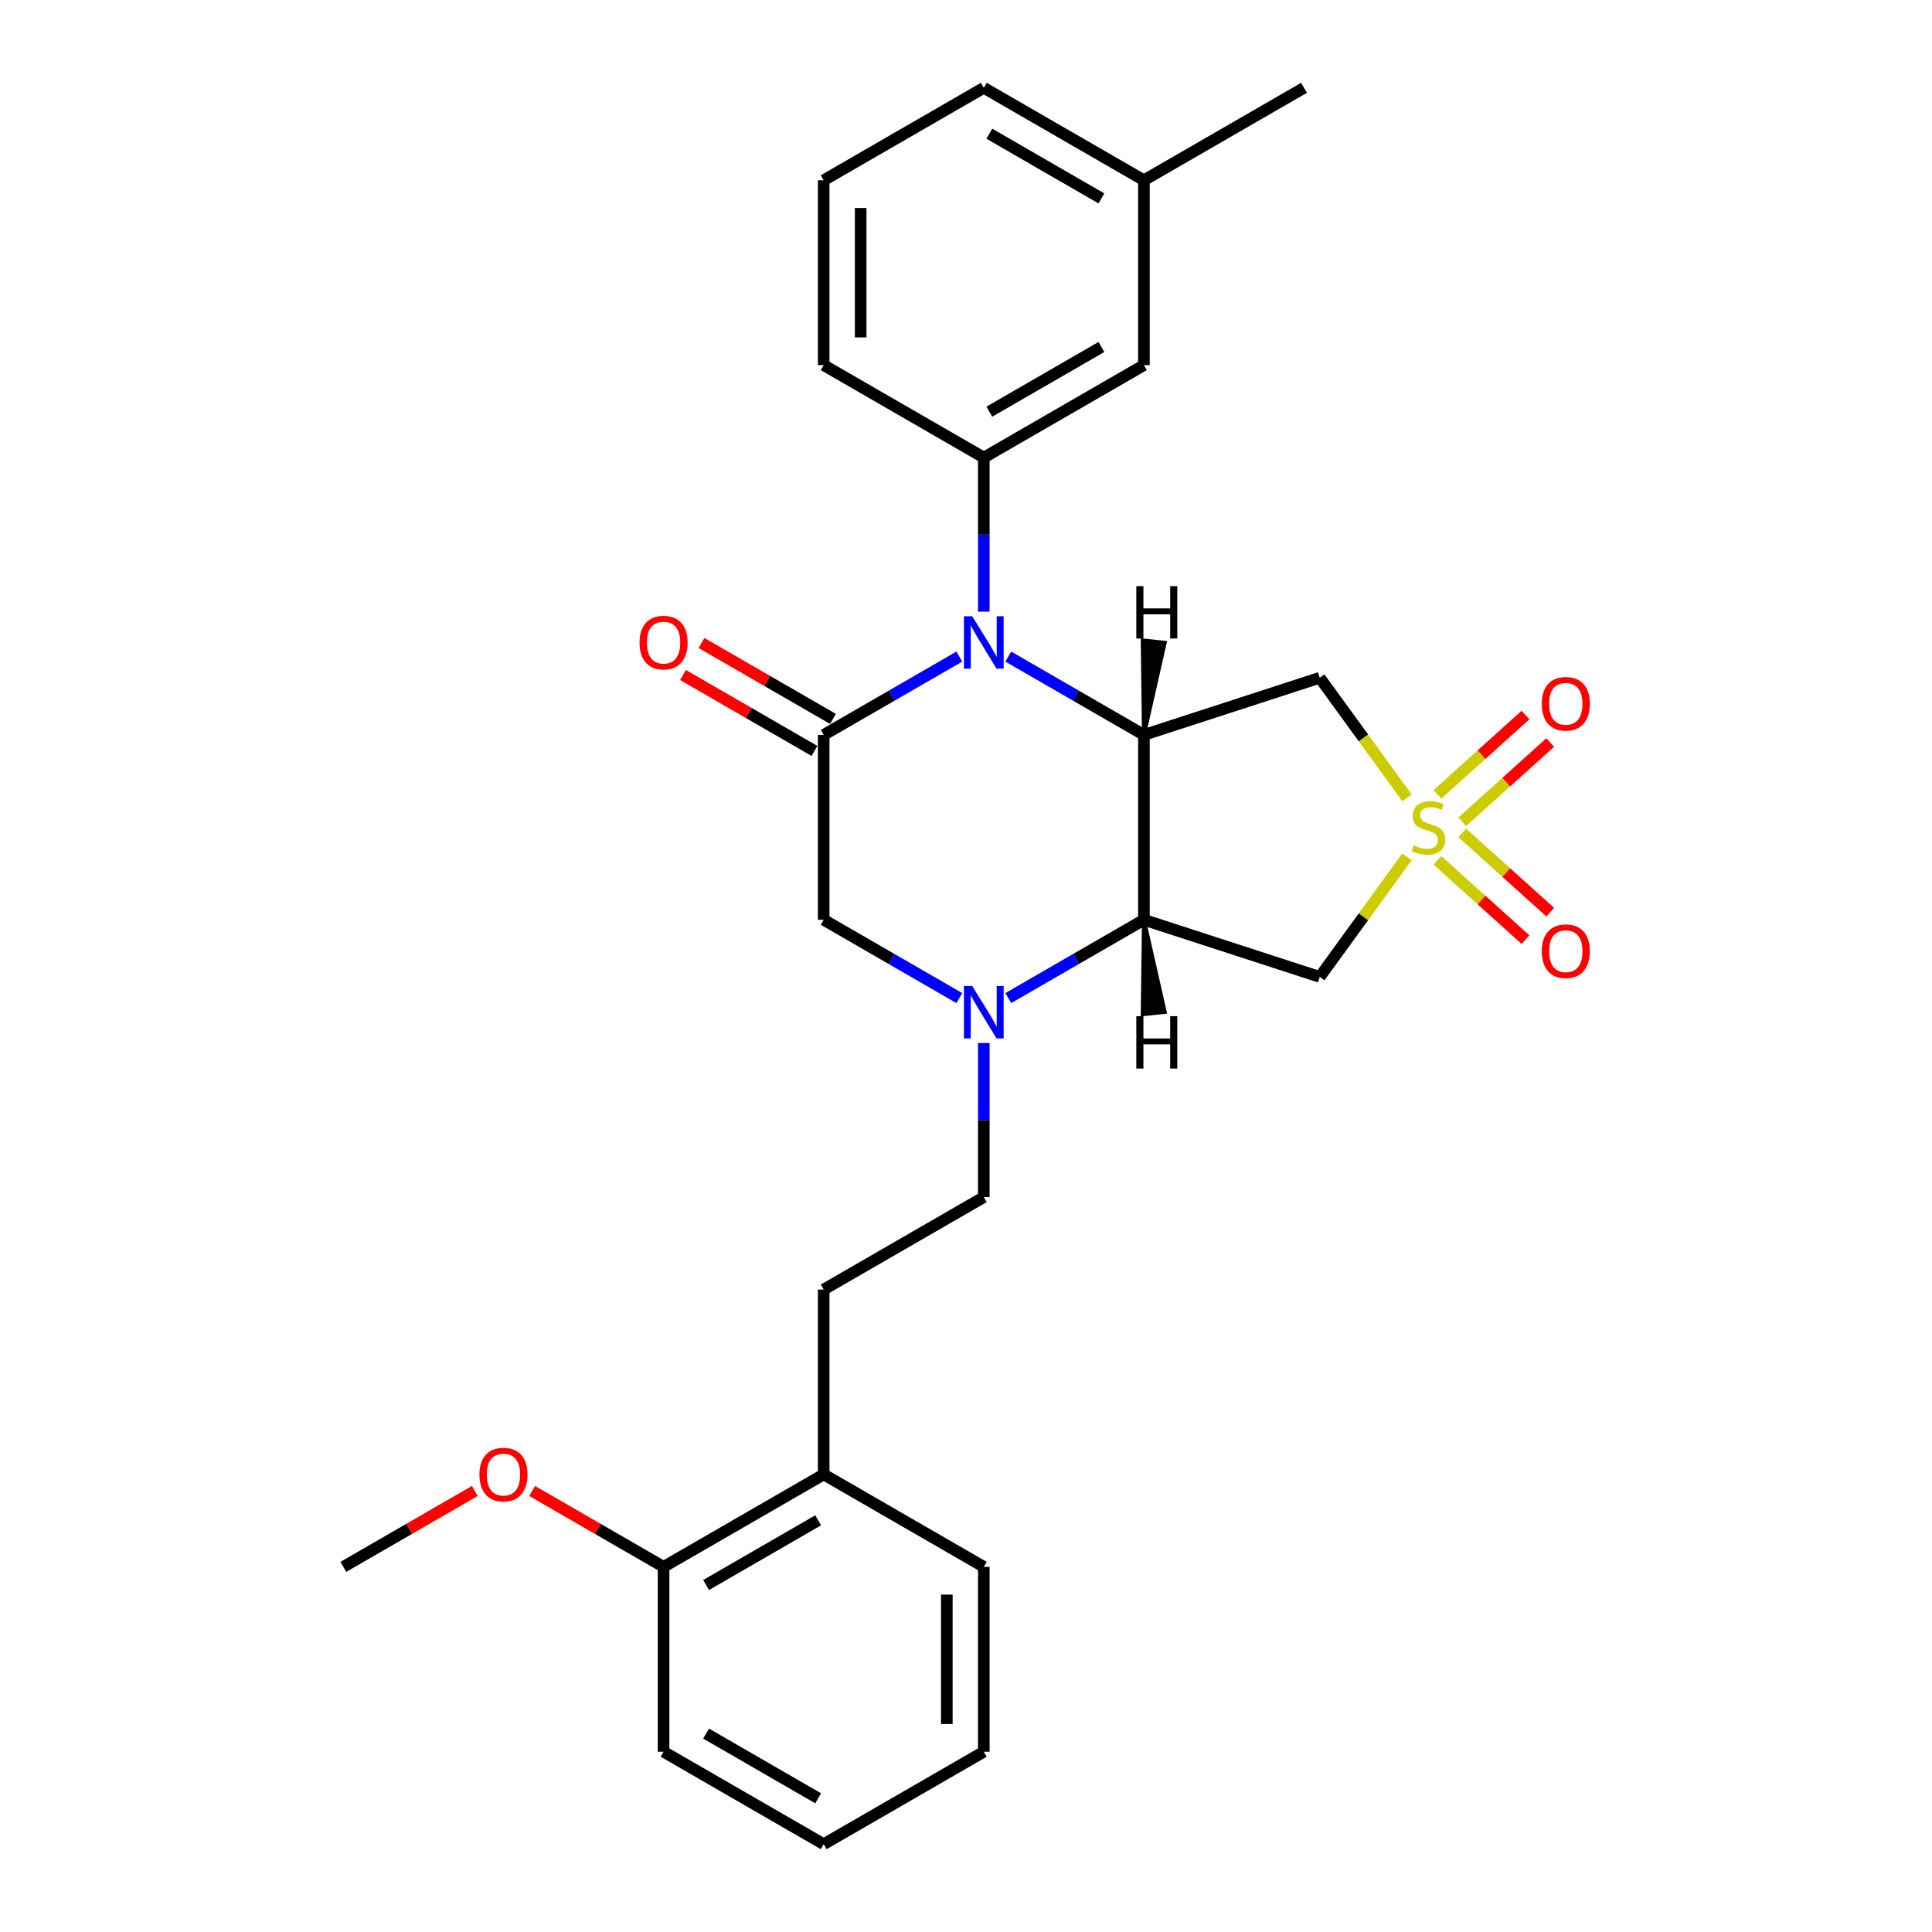 <?xml version='1.0' encoding='iso-8859-1'?>
<svg version='1.1' baseProfile='full'
              xmlns='http://www.w3.org/2000/svg'
                      xmlns:rdkit='http://www.rdkit.org/xml'
                      xmlns:xlink='http://www.w3.org/1999/xlink'
                  xml:space='preserve'
width='1000px' height='1000px' viewBox='0 0 1000 1000'>
<!-- END OF HEADER -->
<rect style='opacity:1.0;fill:#FFFFFF;stroke:none' width='1000' height='1000' x='0' y='0'> </rect>
<path class='bond-5' d='M 728.264,412.978 L 705.681,381.895' style='fill:none;fill-rule:evenodd;stroke:#CCCC00;stroke-width:6px;stroke-linecap:butt;stroke-linejoin:miter;stroke-opacity:1' />
<path class='bond-5' d='M 705.681,381.895 L 683.098,350.812' style='fill:none;fill-rule:evenodd;stroke:#000000;stroke-width:6px;stroke-linecap:butt;stroke-linejoin:miter;stroke-opacity:1' />
<path class='bond-6' d='M 728.264,443.482 L 705.681,474.565' style='fill:none;fill-rule:evenodd;stroke:#CCCC00;stroke-width:6px;stroke-linecap:butt;stroke-linejoin:miter;stroke-opacity:1' />
<path class='bond-6' d='M 705.681,474.565 L 683.098,505.648' style='fill:none;fill-rule:evenodd;stroke:#000000;stroke-width:6px;stroke-linecap:butt;stroke-linejoin:miter;stroke-opacity:1' />
<path class='bond-9' d='M 756.83,425.363 L 779.617,404.846' style='fill:none;fill-rule:evenodd;stroke:#CCCC00;stroke-width:6px;stroke-linecap:butt;stroke-linejoin:miter;stroke-opacity:1' />
<path class='bond-9' d='M 779.617,404.846 L 802.403,384.329' style='fill:none;fill-rule:evenodd;stroke:#FF0000;stroke-width:6px;stroke-linecap:butt;stroke-linejoin:miter;stroke-opacity:1' />
<path class='bond-9' d='M 744.024,411.141 L 766.81,390.623' style='fill:none;fill-rule:evenodd;stroke:#CCCC00;stroke-width:6px;stroke-linecap:butt;stroke-linejoin:miter;stroke-opacity:1' />
<path class='bond-9' d='M 766.81,390.623 L 789.597,370.106' style='fill:none;fill-rule:evenodd;stroke:#FF0000;stroke-width:6px;stroke-linecap:butt;stroke-linejoin:miter;stroke-opacity:1' />
<path class='bond-10' d='M 744.024,445.319 L 766.81,465.836' style='fill:none;fill-rule:evenodd;stroke:#CCCC00;stroke-width:6px;stroke-linecap:butt;stroke-linejoin:miter;stroke-opacity:1' />
<path class='bond-10' d='M 766.81,465.836 L 789.597,486.353' style='fill:none;fill-rule:evenodd;stroke:#FF0000;stroke-width:6px;stroke-linecap:butt;stroke-linejoin:miter;stroke-opacity:1' />
<path class='bond-10' d='M 756.83,431.096 L 779.617,451.613' style='fill:none;fill-rule:evenodd;stroke:#CCCC00;stroke-width:6px;stroke-linecap:butt;stroke-linejoin:miter;stroke-opacity:1' />
<path class='bond-10' d='M 779.617,451.613 L 802.403,472.13' style='fill:none;fill-rule:evenodd;stroke:#FF0000;stroke-width:6px;stroke-linecap:butt;stroke-linejoin:miter;stroke-opacity:1' />
<path class='bond-0' d='M 521.885,339.851 L 556.986,360.117' style='fill:none;fill-rule:evenodd;stroke:#0000FF;stroke-width:6px;stroke-linecap:butt;stroke-linejoin:miter;stroke-opacity:1' />
<path class='bond-0' d='M 556.986,360.117 L 592.088,380.383' style='fill:none;fill-rule:evenodd;stroke:#000000;stroke-width:6px;stroke-linecap:butt;stroke-linejoin:miter;stroke-opacity:1' />
<path class='bond-3' d='M 496.545,339.851 L 461.443,360.117' style='fill:none;fill-rule:evenodd;stroke:#0000FF;stroke-width:6px;stroke-linecap:butt;stroke-linejoin:miter;stroke-opacity:1' />
<path class='bond-3' d='M 461.443,360.117 L 426.342,380.383' style='fill:none;fill-rule:evenodd;stroke:#000000;stroke-width:6px;stroke-linecap:butt;stroke-linejoin:miter;stroke-opacity:1' />
<path class='bond-7' d='M 509.215,316.593 L 509.215,276.718' style='fill:none;fill-rule:evenodd;stroke:#0000FF;stroke-width:6px;stroke-linecap:butt;stroke-linejoin:miter;stroke-opacity:1' />
<path class='bond-7' d='M 509.215,276.718 L 509.215,236.842' style='fill:none;fill-rule:evenodd;stroke:#000000;stroke-width:6px;stroke-linecap:butt;stroke-linejoin:miter;stroke-opacity:1' />
<path class='bond-1' d='M 592.088,380.383 L 683.098,350.812' style='fill:none;fill-rule:evenodd;stroke:#000000;stroke-width:6px;stroke-linecap:butt;stroke-linejoin:miter;stroke-opacity:1' />
<path class='bond-28' d='M 592.088,380.383 L 592.088,476.077' style='fill:none;fill-rule:evenodd;stroke:#000000;stroke-width:6px;stroke-linecap:butt;stroke-linejoin:miter;stroke-opacity:1' />
<path class='bond-32' d='M 592.088,380.383 L 602.875,332.682 L 591.455,331.481 Z' style='fill:#000000;fill-rule:evenodd;fill-opacity:1;stroke:#000000;stroke-width:2px;stroke-linecap:butt;stroke-linejoin:miter;stroke-opacity:1;' />
<path class='bond-2' d='M 592.088,476.077 L 683.098,505.648' style='fill:none;fill-rule:evenodd;stroke:#000000;stroke-width:6px;stroke-linecap:butt;stroke-linejoin:miter;stroke-opacity:1' />
<path class='bond-4' d='M 592.088,476.077 L 556.986,496.343' style='fill:none;fill-rule:evenodd;stroke:#000000;stroke-width:6px;stroke-linecap:butt;stroke-linejoin:miter;stroke-opacity:1' />
<path class='bond-4' d='M 556.986,496.343 L 521.885,516.608' style='fill:none;fill-rule:evenodd;stroke:#0000FF;stroke-width:6px;stroke-linecap:butt;stroke-linejoin:miter;stroke-opacity:1' />
<path class='bond-33' d='M 592.088,476.077 L 591.455,524.978 L 602.875,523.778 Z' style='fill:#000000;fill-rule:evenodd;fill-opacity:1;stroke:#000000;stroke-width:2px;stroke-linecap:butt;stroke-linejoin:miter;stroke-opacity:1;' />
<path class='bond-11' d='M 431.126,372.095 L 397.106,352.454' style='fill:none;fill-rule:evenodd;stroke:#000000;stroke-width:6px;stroke-linecap:butt;stroke-linejoin:miter;stroke-opacity:1' />
<path class='bond-11' d='M 397.106,352.454 L 363.086,332.812' style='fill:none;fill-rule:evenodd;stroke:#FF0000;stroke-width:6px;stroke-linecap:butt;stroke-linejoin:miter;stroke-opacity:1' />
<path class='bond-11' d='M 421.557,388.67 L 387.537,369.028' style='fill:none;fill-rule:evenodd;stroke:#000000;stroke-width:6px;stroke-linecap:butt;stroke-linejoin:miter;stroke-opacity:1' />
<path class='bond-11' d='M 387.537,369.028 L 353.516,349.387' style='fill:none;fill-rule:evenodd;stroke:#FF0000;stroke-width:6px;stroke-linecap:butt;stroke-linejoin:miter;stroke-opacity:1' />
<path class='bond-29' d='M 426.342,380.383 L 426.342,476.077' style='fill:none;fill-rule:evenodd;stroke:#000000;stroke-width:6px;stroke-linecap:butt;stroke-linejoin:miter;stroke-opacity:1' />
<path class='bond-8' d='M 496.545,516.608 L 461.443,496.343' style='fill:none;fill-rule:evenodd;stroke:#0000FF;stroke-width:6px;stroke-linecap:butt;stroke-linejoin:miter;stroke-opacity:1' />
<path class='bond-8' d='M 461.443,496.343 L 426.342,476.077' style='fill:none;fill-rule:evenodd;stroke:#000000;stroke-width:6px;stroke-linecap:butt;stroke-linejoin:miter;stroke-opacity:1' />
<path class='bond-12' d='M 509.215,539.866 L 509.215,579.742' style='fill:none;fill-rule:evenodd;stroke:#0000FF;stroke-width:6px;stroke-linecap:butt;stroke-linejoin:miter;stroke-opacity:1' />
<path class='bond-12' d='M 509.215,579.742 L 509.215,619.617' style='fill:none;fill-rule:evenodd;stroke:#000000;stroke-width:6px;stroke-linecap:butt;stroke-linejoin:miter;stroke-opacity:1' />
<path class='bond-13' d='M 509.215,236.842 L 592.088,188.995' style='fill:none;fill-rule:evenodd;stroke:#000000;stroke-width:6px;stroke-linecap:butt;stroke-linejoin:miter;stroke-opacity:1' />
<path class='bond-13' d='M 512.076,213.09 L 570.088,179.598' style='fill:none;fill-rule:evenodd;stroke:#000000;stroke-width:6px;stroke-linecap:butt;stroke-linejoin:miter;stroke-opacity:1' />
<path class='bond-18' d='M 509.215,236.842 L 426.342,188.995' style='fill:none;fill-rule:evenodd;stroke:#000000;stroke-width:6px;stroke-linecap:butt;stroke-linejoin:miter;stroke-opacity:1' />
<path class='bond-15' d='M 509.215,619.617 L 426.342,667.464' style='fill:none;fill-rule:evenodd;stroke:#000000;stroke-width:6px;stroke-linecap:butt;stroke-linejoin:miter;stroke-opacity:1' />
<path class='bond-17' d='M 592.088,188.995 L 592.088,93.301' style='fill:none;fill-rule:evenodd;stroke:#000000;stroke-width:6px;stroke-linecap:butt;stroke-linejoin:miter;stroke-opacity:1' />
<path class='bond-14' d='M 426.342,763.158 L 426.342,667.464' style='fill:none;fill-rule:evenodd;stroke:#000000;stroke-width:6px;stroke-linecap:butt;stroke-linejoin:miter;stroke-opacity:1' />
<path class='bond-16' d='M 426.342,763.158 L 343.468,811.005' style='fill:none;fill-rule:evenodd;stroke:#000000;stroke-width:6px;stroke-linecap:butt;stroke-linejoin:miter;stroke-opacity:1' />
<path class='bond-16' d='M 423.48,786.91 L 365.469,820.402' style='fill:none;fill-rule:evenodd;stroke:#000000;stroke-width:6px;stroke-linecap:butt;stroke-linejoin:miter;stroke-opacity:1' />
<path class='bond-21' d='M 426.342,763.158 L 509.215,811.005' style='fill:none;fill-rule:evenodd;stroke:#000000;stroke-width:6px;stroke-linecap:butt;stroke-linejoin:miter;stroke-opacity:1' />
<path class='bond-19' d='M 343.468,811.005 L 309.448,791.363' style='fill:none;fill-rule:evenodd;stroke:#000000;stroke-width:6px;stroke-linecap:butt;stroke-linejoin:miter;stroke-opacity:1' />
<path class='bond-19' d='M 309.448,791.363 L 275.428,771.721' style='fill:none;fill-rule:evenodd;stroke:#FF0000;stroke-width:6px;stroke-linecap:butt;stroke-linejoin:miter;stroke-opacity:1' />
<path class='bond-22' d='M 343.468,811.005 L 343.468,906.699' style='fill:none;fill-rule:evenodd;stroke:#000000;stroke-width:6px;stroke-linecap:butt;stroke-linejoin:miter;stroke-opacity:1' />
<path class='bond-24' d='M 592.088,93.301 L 674.961,45.455' style='fill:none;fill-rule:evenodd;stroke:#000000;stroke-width:6px;stroke-linecap:butt;stroke-linejoin:miter;stroke-opacity:1' />
<path class='bond-30' d='M 592.088,93.301 L 509.215,45.455' style='fill:none;fill-rule:evenodd;stroke:#000000;stroke-width:6px;stroke-linecap:butt;stroke-linejoin:miter;stroke-opacity:1' />
<path class='bond-30' d='M 570.088,102.699 L 512.076,69.206' style='fill:none;fill-rule:evenodd;stroke:#000000;stroke-width:6px;stroke-linecap:butt;stroke-linejoin:miter;stroke-opacity:1' />
<path class='bond-20' d='M 426.342,188.995 L 426.342,93.301' style='fill:none;fill-rule:evenodd;stroke:#000000;stroke-width:6px;stroke-linecap:butt;stroke-linejoin:miter;stroke-opacity:1' />
<path class='bond-20' d='M 445.48,174.641 L 445.48,107.656' style='fill:none;fill-rule:evenodd;stroke:#000000;stroke-width:6px;stroke-linecap:butt;stroke-linejoin:miter;stroke-opacity:1' />
<path class='bond-25' d='M 245.763,771.721 L 211.742,791.363' style='fill:none;fill-rule:evenodd;stroke:#FF0000;stroke-width:6px;stroke-linecap:butt;stroke-linejoin:miter;stroke-opacity:1' />
<path class='bond-25' d='M 211.742,791.363 L 177.722,811.005' style='fill:none;fill-rule:evenodd;stroke:#000000;stroke-width:6px;stroke-linecap:butt;stroke-linejoin:miter;stroke-opacity:1' />
<path class='bond-23' d='M 426.342,93.301 L 509.215,45.455' style='fill:none;fill-rule:evenodd;stroke:#000000;stroke-width:6px;stroke-linecap:butt;stroke-linejoin:miter;stroke-opacity:1' />
<path class='bond-27' d='M 509.215,811.005 L 509.215,906.699' style='fill:none;fill-rule:evenodd;stroke:#000000;stroke-width:6px;stroke-linecap:butt;stroke-linejoin:miter;stroke-opacity:1' />
<path class='bond-27' d='M 490.076,825.359 L 490.076,892.344' style='fill:none;fill-rule:evenodd;stroke:#000000;stroke-width:6px;stroke-linecap:butt;stroke-linejoin:miter;stroke-opacity:1' />
<path class='bond-31' d='M 343.468,906.699 L 426.342,954.545' style='fill:none;fill-rule:evenodd;stroke:#000000;stroke-width:6px;stroke-linecap:butt;stroke-linejoin:miter;stroke-opacity:1' />
<path class='bond-31' d='M 365.469,897.301 L 423.48,930.794' style='fill:none;fill-rule:evenodd;stroke:#000000;stroke-width:6px;stroke-linecap:butt;stroke-linejoin:miter;stroke-opacity:1' />
<path class='bond-26' d='M 426.342,954.545 L 509.215,906.699' style='fill:none;fill-rule:evenodd;stroke:#000000;stroke-width:6px;stroke-linecap:butt;stroke-linejoin:miter;stroke-opacity:1' />
<path  class='atom-0' d='M 731.69 437.531
Q 731.996 437.646, 733.26 438.182
Q 734.523 438.718, 735.901 439.062
Q 737.317 439.368, 738.695 439.368
Q 741.26 439.368, 742.752 438.144
Q 744.245 436.88, 744.245 434.699
Q 744.245 433.206, 743.48 432.287
Q 742.752 431.368, 741.604 430.871
Q 740.456 430.373, 738.542 429.799
Q 736.13 429.072, 734.676 428.383
Q 733.26 427.694, 732.226 426.239
Q 731.231 424.785, 731.231 422.335
Q 731.231 418.928, 733.527 416.823
Q 735.862 414.718, 740.456 414.718
Q 743.594 414.718, 747.154 416.211
L 746.274 419.158
Q 743.02 417.818, 740.571 417.818
Q 737.929 417.818, 736.475 418.928
Q 735.02 420, 735.059 421.876
Q 735.059 423.33, 735.786 424.211
Q 736.551 425.091, 737.623 425.589
Q 738.733 426.086, 740.571 426.66
Q 743.02 427.426, 744.475 428.191
Q 745.929 428.957, 746.963 430.526
Q 748.035 432.057, 748.035 434.699
Q 748.035 438.45, 745.508 440.478
Q 743.02 442.469, 738.848 442.469
Q 736.437 442.469, 734.599 441.933
Q 732.8 441.435, 730.657 440.555
L 731.69 437.531
' fill='#CCCC00'/>
<path  class='atom-1' d='M 503.224 318.986
L 512.105 333.34
Q 512.985 334.756, 514.401 337.321
Q 515.818 339.885, 515.894 340.038
L 515.894 318.986
L 519.492 318.986
L 519.492 346.086
L 515.779 346.086
L 506.248 330.392
Q 505.138 328.555, 503.952 326.45
Q 502.803 324.344, 502.459 323.694
L 502.459 346.086
L 498.937 346.086
L 498.937 318.986
L 503.224 318.986
' fill='#0000FF'/>
<path  class='atom-5' d='M 503.224 510.373
L 512.105 524.727
Q 512.985 526.144, 514.401 528.708
Q 515.818 531.273, 515.894 531.426
L 515.894 510.373
L 519.492 510.373
L 519.492 537.474
L 515.779 537.474
L 506.248 521.78
Q 505.138 519.943, 503.952 517.837
Q 502.803 515.732, 502.459 515.081
L 502.459 537.474
L 498.937 537.474
L 498.937 510.373
L 503.224 510.373
' fill='#0000FF'/>
<path  class='atom-10' d='M 798.02 364.275
Q 798.02 357.767, 801.235 354.131
Q 804.45 350.495, 810.46 350.495
Q 816.47 350.495, 819.685 354.131
Q 822.9 357.767, 822.9 364.275
Q 822.9 370.858, 819.647 374.61
Q 816.393 378.322, 810.46 378.322
Q 804.489 378.322, 801.235 374.61
Q 798.02 370.897, 798.02 364.275
M 810.46 375.26
Q 814.594 375.26, 816.814 372.504
Q 819.072 369.71, 819.072 364.275
Q 819.072 358.954, 816.814 356.275
Q 814.594 353.557, 810.46 353.557
Q 806.326 353.557, 804.068 356.236
Q 801.848 358.916, 801.848 364.275
Q 801.848 369.748, 804.068 372.504
Q 806.326 375.26, 810.46 375.26
' fill='#FF0000'/>
<path  class='atom-11' d='M 798.02 492.338
Q 798.02 485.831, 801.235 482.194
Q 804.45 478.558, 810.46 478.558
Q 816.47 478.558, 819.685 482.194
Q 822.9 485.831, 822.9 492.338
Q 822.9 498.922, 819.647 502.673
Q 816.393 506.386, 810.46 506.386
Q 804.489 506.386, 801.235 502.673
Q 798.02 498.96, 798.02 492.338
M 810.46 503.324
Q 814.594 503.324, 816.814 500.568
Q 819.072 497.773, 819.072 492.338
Q 819.072 487.017, 816.814 484.338
Q 814.594 481.62, 810.46 481.62
Q 806.326 481.62, 804.068 484.3
Q 801.848 486.979, 801.848 492.338
Q 801.848 497.812, 804.068 500.568
Q 806.326 503.324, 810.46 503.324
' fill='#FF0000'/>
<path  class='atom-12' d='M 331.028 332.612
Q 331.028 326.105, 334.243 322.469
Q 337.459 318.833, 343.468 318.833
Q 349.478 318.833, 352.693 322.469
Q 355.909 326.105, 355.909 332.612
Q 355.909 339.196, 352.655 342.947
Q 349.401 346.66, 343.468 346.66
Q 337.497 346.66, 334.243 342.947
Q 331.028 339.234, 331.028 332.612
M 343.468 343.598
Q 347.602 343.598, 349.822 340.842
Q 352.081 338.048, 352.081 332.612
Q 352.081 327.292, 349.822 324.612
Q 347.602 321.895, 343.468 321.895
Q 339.334 321.895, 337.076 324.574
Q 334.856 327.254, 334.856 332.612
Q 334.856 338.086, 337.076 340.842
Q 339.334 343.598, 343.468 343.598
' fill='#FF0000'/>
<path  class='atom-20' d='M 248.155 763.234
Q 248.155 756.727, 251.37 753.091
Q 254.586 749.455, 260.595 749.455
Q 266.605 749.455, 269.82 753.091
Q 273.035 756.727, 273.035 763.234
Q 273.035 769.818, 269.782 773.569
Q 266.528 777.282, 260.595 777.282
Q 254.624 777.282, 251.37 773.569
Q 248.155 769.856, 248.155 763.234
M 260.595 774.22
Q 264.729 774.22, 266.949 771.464
Q 269.208 768.67, 269.208 763.234
Q 269.208 757.914, 266.949 755.234
Q 264.729 752.517, 260.595 752.517
Q 256.461 752.517, 254.203 755.196
Q 251.983 757.876, 251.983 763.234
Q 251.983 768.708, 254.203 771.464
Q 256.461 774.22, 260.595 774.22
' fill='#FF0000'/>
<path  class='atom-29' d='M 588.154 303.386
L 591.828 303.386
L 591.828 314.908
L 605.685 314.908
L 605.685 303.386
L 609.359 303.386
L 609.359 330.487
L 605.685 330.487
L 605.685 317.97
L 591.828 317.97
L 591.828 330.487
L 588.154 330.487
L 588.154 303.386
' fill='#000000'/>
<path  class='atom-30' d='M 588.154 525.973
L 591.828 525.973
L 591.828 537.494
L 605.685 537.494
L 605.685 525.973
L 609.359 525.973
L 609.359 553.073
L 605.685 553.073
L 605.685 540.556
L 591.828 540.556
L 591.828 553.073
L 588.154 553.073
L 588.154 525.973
' fill='#000000'/>
</svg>
